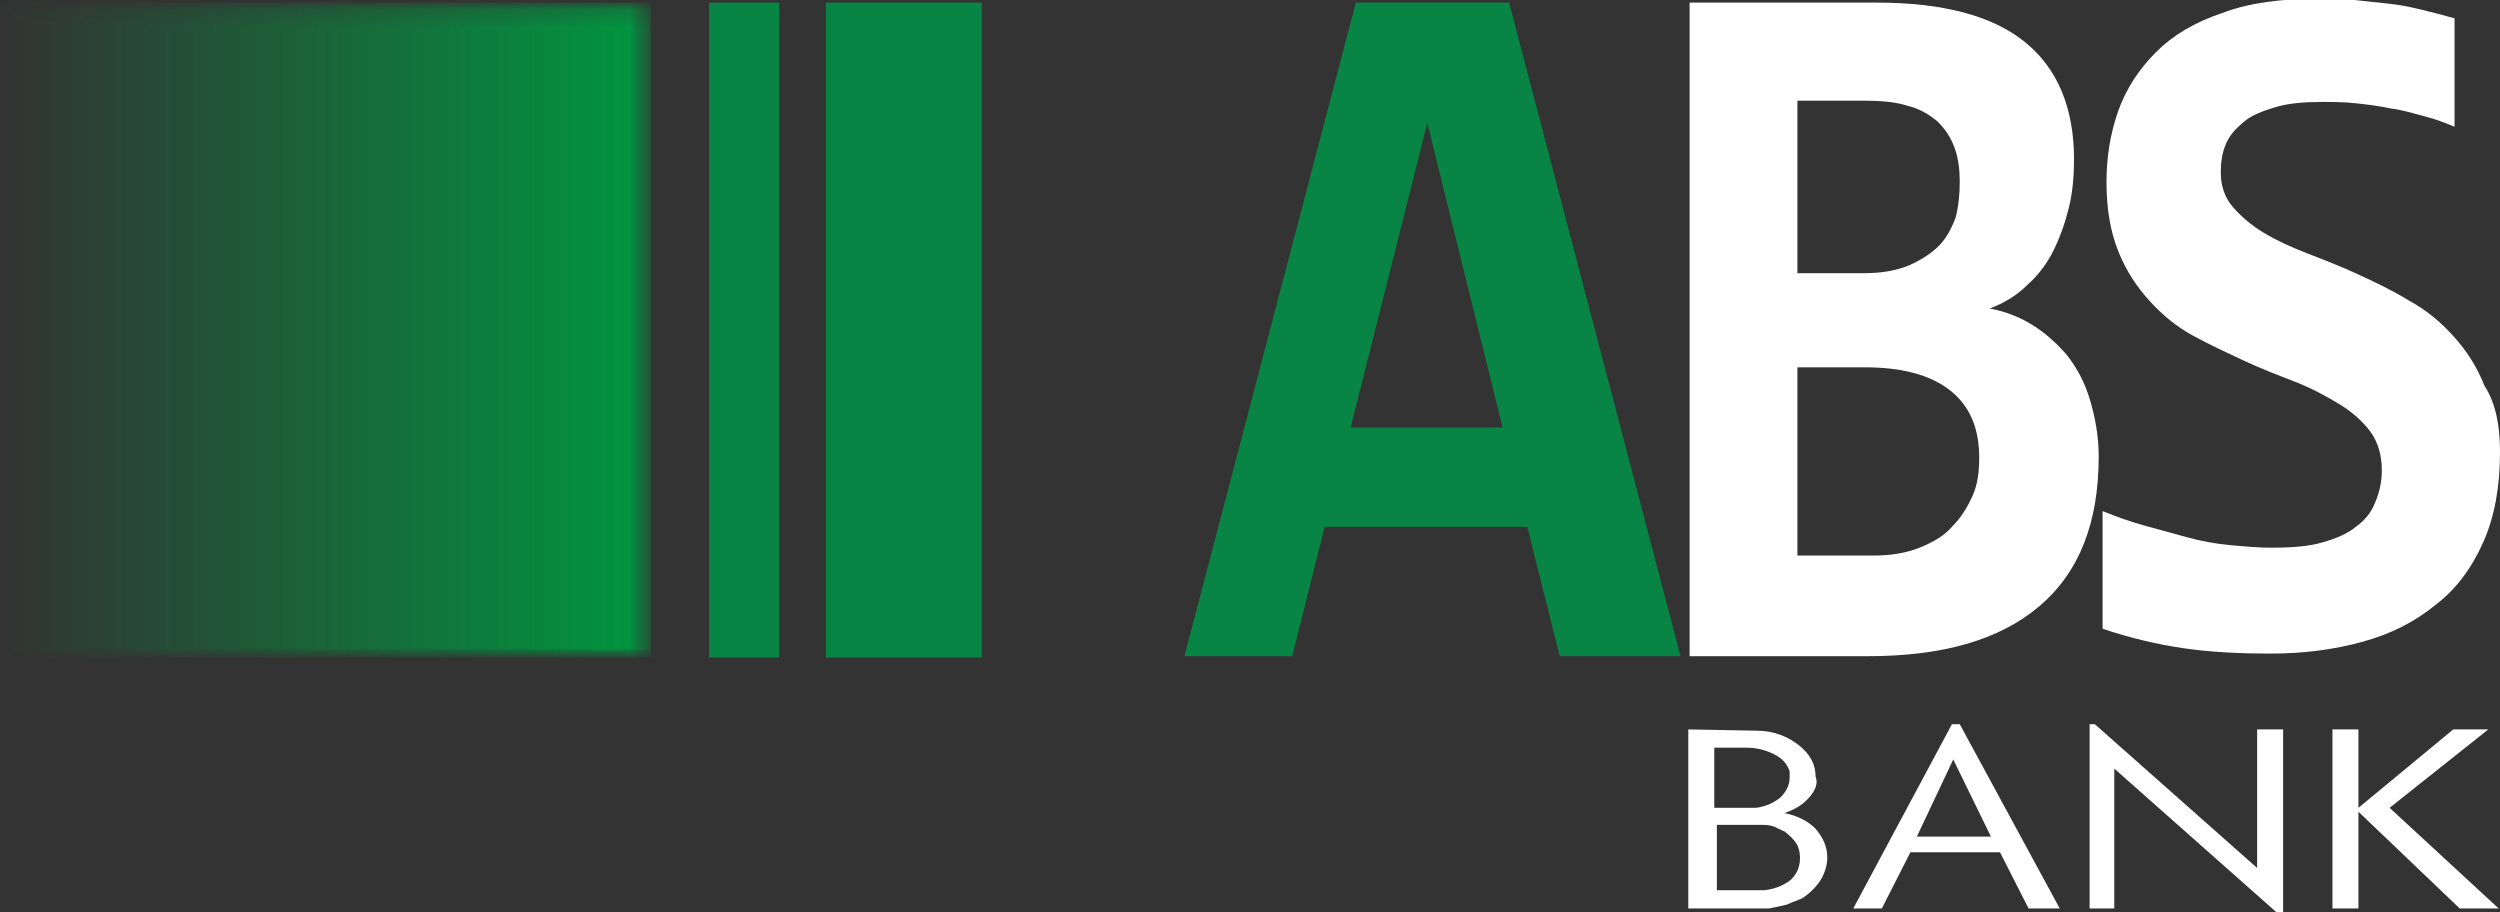 <svg width="137" height="50" viewBox="0 0 137 50" fill="none" xmlns="http://www.w3.org/2000/svg">
<rect x="0" y="0" width="137" height="50" fill="#333333" stroke="none"/>
<g clip-path="url(#clip0_1_47)">
<mask id="mask0_1_47" style="mask-type:luminance" maskUnits="userSpaceOnUse" x="0" y="0" width="36" height="37">
<path d="M35.656 0.143H0V36.032H35.656V0.143Z" fill="white"/>
</mask>
<g mask="url(#mask0_1_47)">
<mask id="mask1_1_47" style="mask-type:luminance" maskUnits="userSpaceOnUse" x="0" y="0" width="36" height="37">
<path d="M35.656 0.143H0V36.032H35.656V0.143Z" fill="white"/>
</mask>
<g mask="url(#mask1_1_47)">
<path d="M35.656 36.032L35.656 0.143L5.34058e-05 0.143L5.18472e-05 36.032L35.656 36.032Z" fill="url(#paint0_linear_1_47)"/>
</g>
</g>
<path d="M53.804 0.143H45.263V36.032H53.804V0.143Z" fill="#088545"/>
<path d="M42.701 0.143H38.858V36.032H42.701V0.143Z" fill="#088545"/>
<path d="M78.215 6.734L82.342 23.424H74.016L78.215 6.734ZM74.3 0.143L64.906 35.96H70.813L72.592 28.868H83.695L85.474 35.96H92.093L82.698 0.143H74.3Z" fill="#088545"/>
<path d="M92.591 35.96V0.143H102.839C106.469 0.143 109.173 0.86 110.952 2.292C112.731 3.725 113.657 5.874 113.657 8.739C113.657 9.599 113.586 10.53 113.372 11.39C113.158 12.249 112.874 13.037 112.518 13.754C112.162 14.47 111.664 15.115 111.095 15.616C110.525 16.189 109.814 16.619 109.031 16.905C109.814 17.049 110.596 17.335 111.308 17.765C112.02 18.195 112.66 18.768 113.23 19.413C113.799 20.129 114.226 20.917 114.511 21.848C114.795 22.779 115.009 23.854 115.009 25C115.009 28.653 113.941 31.375 111.735 33.238C109.529 35.1 106.397 35.96 102.341 35.96H92.591ZM107.394 9.957C107.394 9.312 107.323 8.668 107.109 8.095C106.896 7.522 106.611 7.092 106.184 6.662C105.757 6.304 105.188 5.946 104.547 5.802C103.907 5.587 103.053 5.516 102.127 5.516H98.498V14.971H102.127C103.124 14.971 103.907 14.828 104.618 14.542C105.259 14.255 105.828 13.897 106.255 13.467C106.682 13.037 106.967 12.464 107.18 11.891C107.323 11.318 107.394 10.673 107.394 9.957ZM102.697 30.444C103.622 30.444 104.476 30.301 105.188 30.014C105.899 29.728 106.54 29.37 106.967 28.868C107.465 28.367 107.821 27.794 108.105 27.149C108.39 26.504 108.461 25.788 108.461 25.072C108.461 23.496 107.963 22.278 106.896 21.418C105.828 20.559 104.262 20.129 102.198 20.129H98.498V30.444H102.697Z" fill="white"/>
<path d="M137 24.785C137 26.648 136.715 28.295 136.075 29.728C135.434 31.161 134.58 32.307 133.442 33.166C132.303 34.097 131.022 34.742 129.456 35.172C127.89 35.602 126.253 35.817 124.403 35.817C122.766 35.817 121.2 35.745 119.706 35.53C118.211 35.315 116.717 34.957 115.222 34.456V28.009C115.934 28.295 116.717 28.582 117.5 28.797C118.283 29.012 119.065 29.227 119.848 29.441C120.631 29.656 121.414 29.799 122.197 29.871C122.98 29.943 123.763 30.014 124.474 30.014C125.542 30.014 126.538 29.943 127.25 29.728C128.033 29.513 128.673 29.227 129.1 28.868C129.598 28.51 129.954 28.08 130.168 27.507C130.381 27.006 130.524 26.433 130.524 25.788C130.524 24.928 130.31 24.212 129.883 23.639C129.456 23.066 128.887 22.565 128.175 22.135C127.463 21.705 126.68 21.275 125.755 20.917C124.83 20.559 123.905 20.201 122.98 19.771C122.055 19.341 121.129 18.911 120.204 18.41C119.279 17.908 118.496 17.264 117.784 16.476C117.073 15.688 116.503 14.828 116.076 13.754C115.649 12.679 115.436 11.461 115.436 9.957C115.436 8.596 115.649 7.307 116.076 6.089C116.503 4.871 117.215 3.797 118.14 2.865C119.065 1.934 120.275 1.218 121.77 0.716C123.264 0.143 125.044 -0.072 127.107 -0.072C127.748 -0.072 128.389 -0.072 129.029 0C129.67 0.072 130.381 0.143 131.022 0.215C131.662 0.287 132.303 0.43 132.872 0.573C133.442 0.716 134.011 0.86 134.509 1.003V6.949C134.011 6.734 133.442 6.519 132.872 6.375C132.303 6.232 131.662 6.017 131.022 5.946C130.381 5.802 129.741 5.731 129.1 5.659C128.46 5.587 127.819 5.587 127.25 5.587C126.253 5.587 125.399 5.659 124.688 5.874C123.976 6.089 123.407 6.304 122.98 6.662C122.553 7.02 122.197 7.378 121.983 7.88C121.77 8.381 121.699 8.883 121.699 9.456C121.699 10.172 121.912 10.817 122.339 11.318C122.766 11.82 123.336 12.321 124.047 12.751C124.759 13.181 125.542 13.539 126.467 13.897C127.392 14.255 128.317 14.613 129.243 15.043C130.168 15.473 131.093 15.903 132.018 16.476C132.943 16.977 133.726 17.622 134.438 18.41C135.15 19.198 135.719 20.057 136.146 21.132C136.786 22.135 137 23.352 137 24.785Z" fill="white"/>
<path d="M99.209 43.625C98.854 44.054 98.427 44.341 97.786 44.556C98.498 44.699 99.067 44.986 99.494 45.416C99.921 45.917 100.135 46.418 100.135 46.992C100.135 47.421 99.992 47.851 99.779 48.209C99.565 48.567 99.209 48.926 98.782 49.212C98.498 49.355 98.213 49.427 97.928 49.57C97.644 49.642 97.288 49.714 96.932 49.785H92.519V39.971L96.291 40.043C97.145 40.043 97.928 40.33 98.569 40.831C99.209 41.333 99.494 41.906 99.494 42.55C99.636 42.908 99.494 43.267 99.209 43.625ZM98.071 42.264C97.928 41.834 97.644 41.547 97.217 41.333C96.79 41.118 96.291 40.974 95.722 40.974H93.943V44.269H96.22C96.79 44.198 97.217 43.983 97.573 43.696C97.857 43.41 98.071 43.052 98.071 42.622C98.071 42.55 98.071 42.479 98.071 42.407C98.071 42.335 98.071 42.264 98.071 42.264ZM97.786 45.559C97.573 45.487 97.359 45.344 97.145 45.272C96.932 45.201 96.647 45.201 96.434 45.201H94.085V48.782H96.719C97.288 48.711 97.786 48.496 98.142 48.209C98.498 47.851 98.64 47.493 98.64 46.992C98.64 46.705 98.569 46.418 98.427 46.203C98.284 45.989 98.071 45.774 97.786 45.559Z" fill="white"/>
<path d="M112.874 49.785H111.166L109.6 46.705H104.689L103.124 49.785H101.558L106.967 39.685H107.394L112.874 49.785ZM109.102 45.845L107.038 41.619L105.045 45.845H109.102Z" fill="white"/>
<path d="M125.115 50H124.759L115.863 42.12V49.785H114.511V39.685H114.795L123.691 47.565V39.971H125.115V50Z" fill="white"/>
<path d="M136.929 49.785H134.794L129.243 44.484V49.785H127.819V39.971H129.243V44.269L134.438 39.971H136.359L130.951 44.269L136.929 49.785Z" fill="white"/>
</g>
<defs>
<linearGradient id="paint0_linear_1_47" x1="35.656" y1="18.087" x2="5.26265e-05" y2="18.087" gradientUnits="userSpaceOnUse">
<stop stop-color="#009740"/>
<stop offset="1" stop-color="#009740" stop-opacity="0"/>
</linearGradient>
<clipPath id="clip0_1_47">
<rect width="137" height="50" fill="white"/>
</clipPath>
</defs>
</svg>
